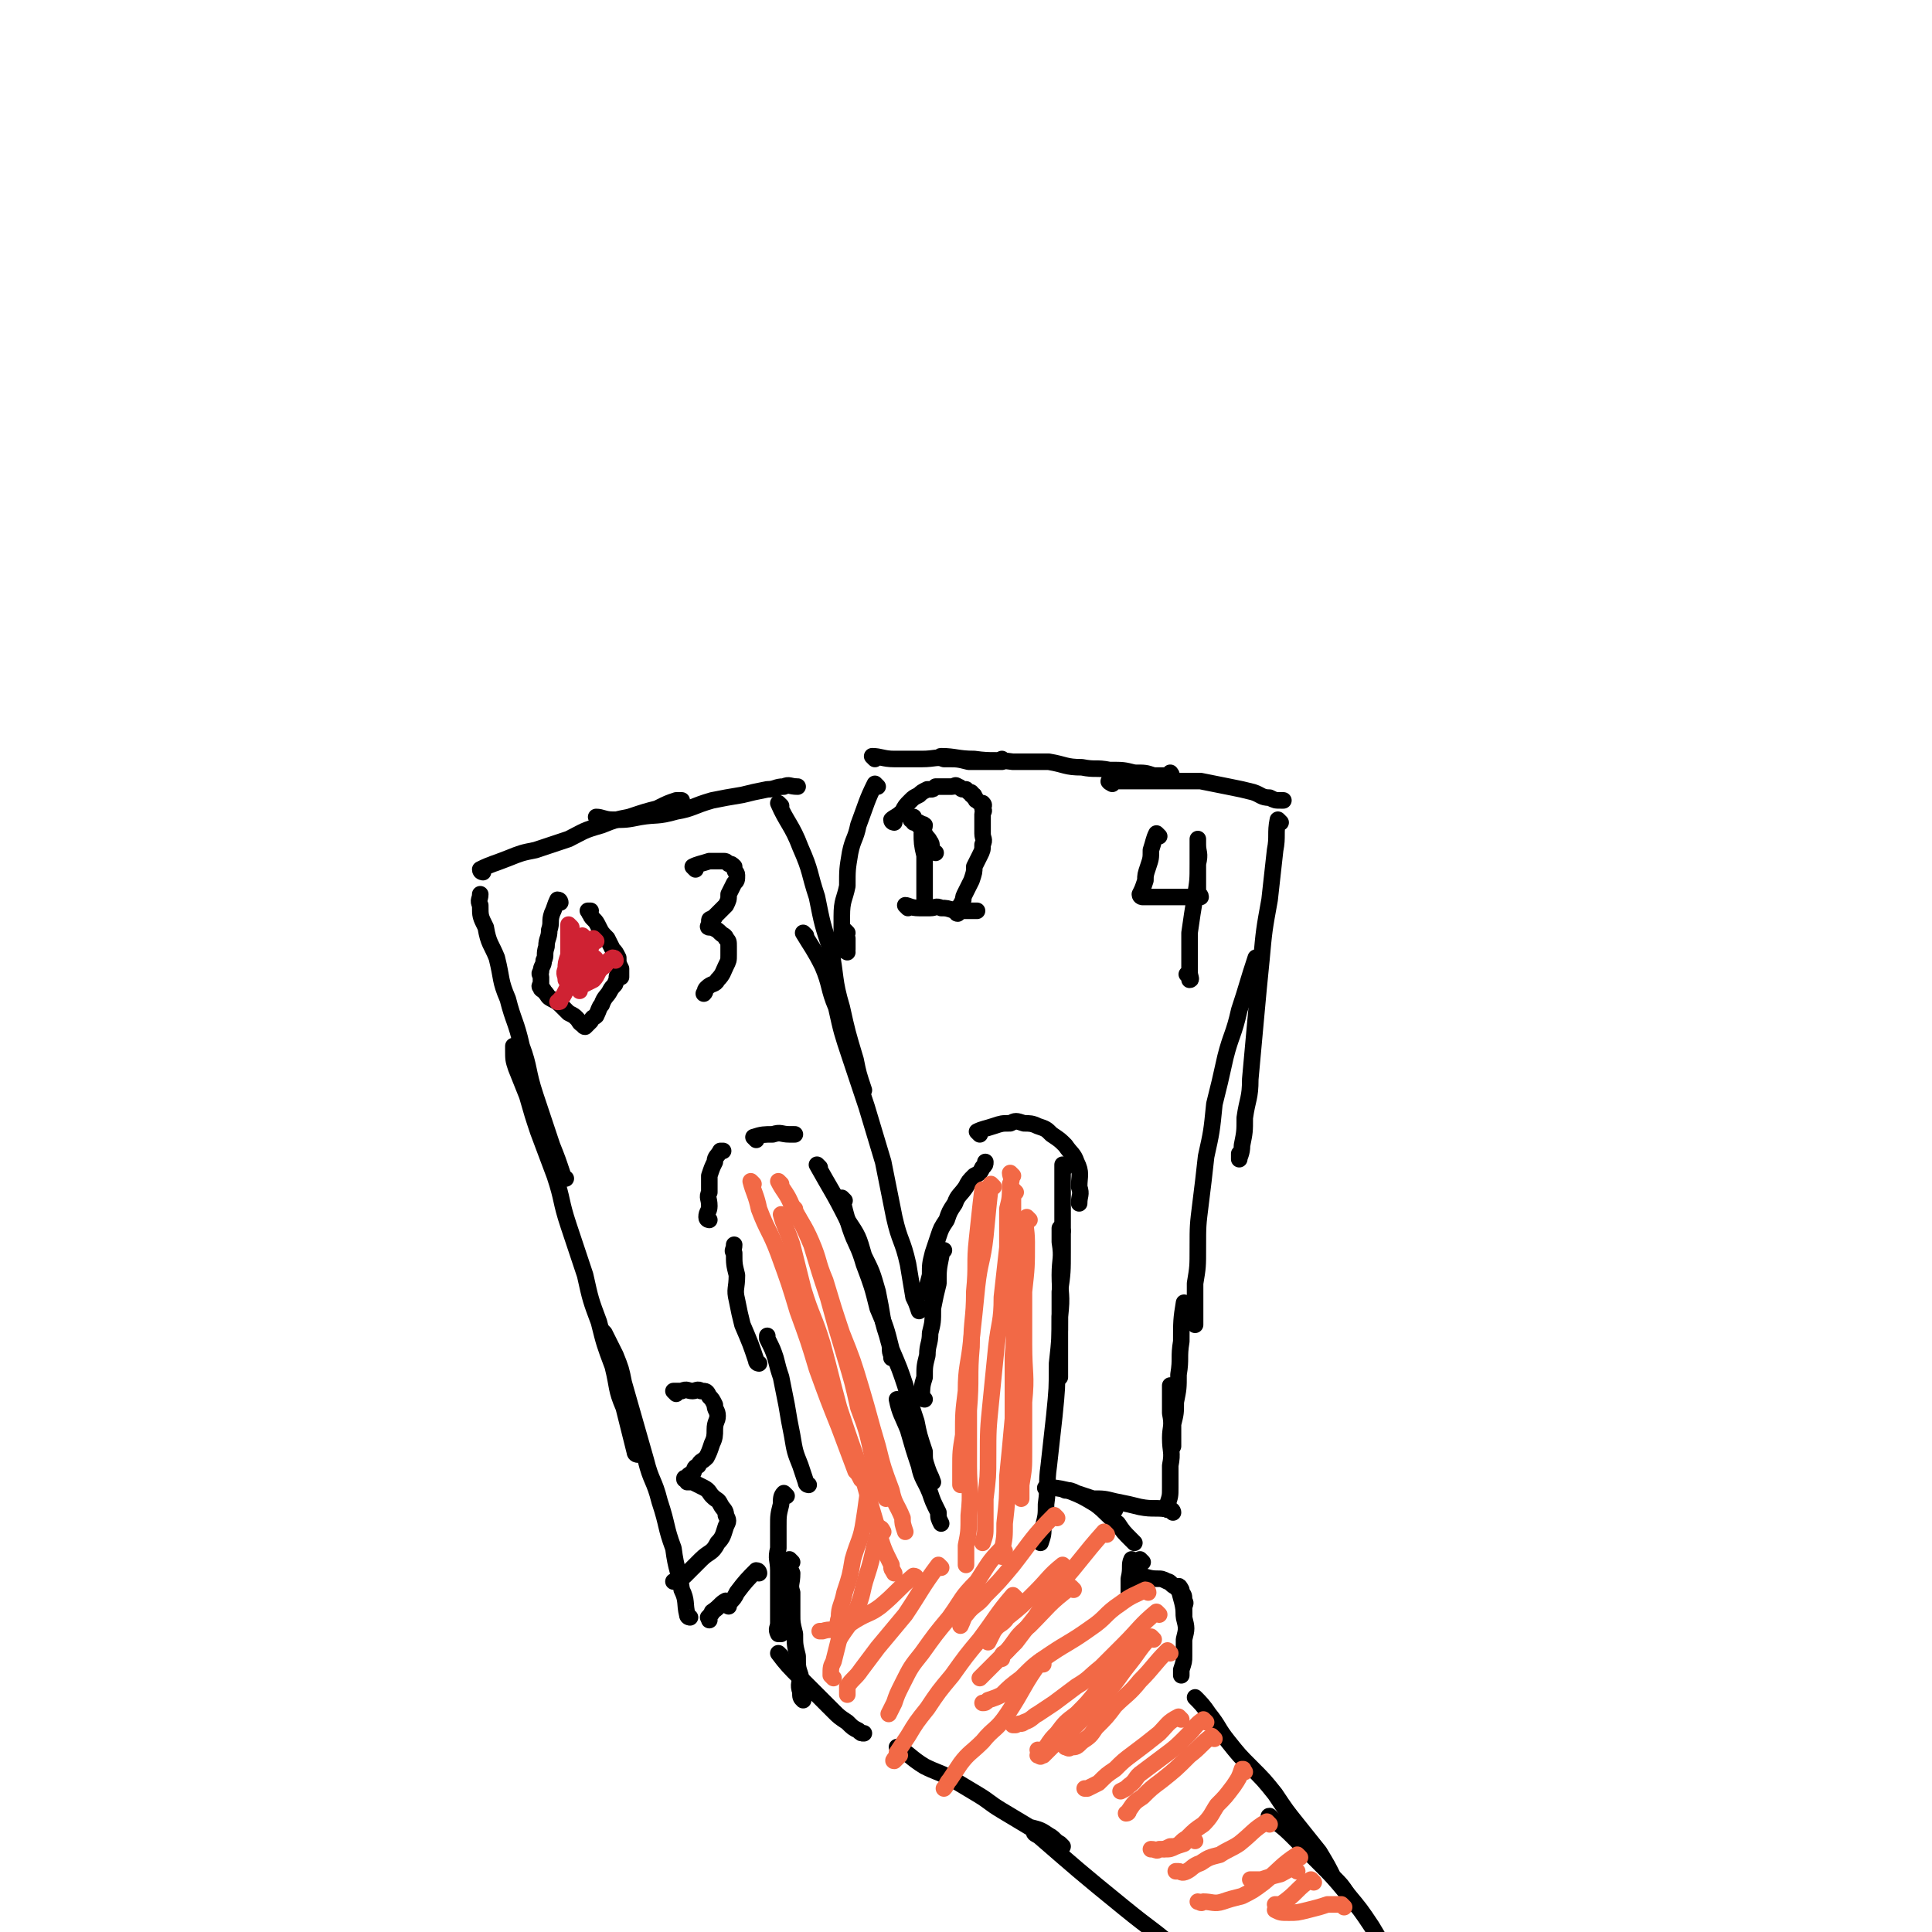 <svg viewBox='0 0 700 700' version='1.1' xmlns='http://www.w3.org/2000/svg' xmlns:xlink='http://www.w3.org/1999/xlink'><g fill='none' stroke='#000000' stroke-width='6' stroke-linecap='round' stroke-linejoin='round'><path d='M293,538c0,0 -1,0 -1,-1 -1,-3 -1,-3 -2,-6 -2,-5 -2,-5 -3,-11 -1,-5 -1,-5 -2,-11 -1,-5 -1,-5 -2,-10 -1,-3 -1,-3 -2,-7 -1,-3 -1,-3 -3,-7 0,-1 0,-1 0,-1 '/><path d='M275,494c0,0 -1,0 -1,-1 -2,-6 -2,-6 -5,-13 -1,-4 -1,-4 -2,-9 -1,-4 0,-4 0,-9 -1,-4 -1,-4 -1,-8 -1,-1 0,-1 0,-3 '/><path d='M257,442c0,0 -1,0 -1,-1 0,-2 1,-2 1,-4 0,-3 -1,-3 0,-5 0,-3 0,-3 0,-6 1,-3 1,-3 2,-5 0,-2 1,-2 2,-4 0,0 0,0 1,0 '/><path d='M274,413c0,0 -1,-1 -1,-1 3,-1 4,-1 7,-1 3,-1 3,0 6,0 1,0 1,0 2,0 '/><path d='M297,423c0,0 -1,-1 -1,-1 5,9 6,10 11,20 4,6 4,6 6,13 3,6 3,6 5,13 1,5 1,5 2,11 1,4 1,3 2,7 1,3 0,3 1,5 0,0 0,0 0,1 '/><path d='M306,435c0,0 -1,-1 -1,-1 1,4 1,5 3,11 2,6 3,6 5,13 3,8 3,8 5,16 3,7 3,7 5,15 3,7 3,7 5,13 2,7 2,7 4,13 1,5 1,5 3,11 0,3 0,3 1,6 1,3 1,2 2,5 '/><path d='M326,508c0,0 -1,-1 -1,-1 1,5 2,6 4,11 2,7 2,7 4,13 1,5 2,5 4,10 1,3 1,3 3,7 0,2 0,2 1,4 '/><path d='M335,507c0,0 -1,0 -1,-1 0,-3 0,-4 1,-7 0,-4 0,-4 1,-8 0,-4 1,-4 1,-8 1,-4 1,-4 1,-9 1,-5 1,-5 2,-9 0,-5 0,-5 1,-10 0,-1 0,-1 1,-2 '/><path d='M335,474c0,0 -1,0 -1,-1 0,-2 1,-2 1,-4 1,-3 1,-3 2,-7 0,-4 0,-4 1,-8 1,-3 1,-3 2,-6 1,-3 1,-3 3,-6 1,-3 1,-3 3,-6 1,-3 2,-3 4,-6 1,-2 1,-2 3,-4 2,-1 2,-1 3,-3 1,-1 1,-1 1,-2 '/><path d='M355,411c0,0 -1,-1 -1,-1 2,-1 3,-1 6,-2 3,-1 3,-1 6,-1 2,-1 2,-1 5,0 2,0 3,0 5,1 3,1 3,1 5,3 3,2 3,2 5,4 2,3 3,3 4,6 2,4 1,5 1,9 1,3 0,3 0,6 '/><path d='M386,423c0,0 -1,-1 -1,-1 0,7 0,8 0,17 0,7 0,7 0,14 0,8 0,8 -1,15 0,7 0,7 0,14 0,4 0,4 0,9 0,3 0,3 0,7 0,0 0,0 0,1 '/><path d='M385,446c0,0 -1,-1 -1,-1 0,2 0,3 0,5 1,6 0,6 0,12 0,7 1,7 0,15 0,8 0,8 -1,17 0,9 0,9 -1,19 -1,9 -1,9 -2,18 -1,7 0,7 -1,14 0,4 0,4 -1,8 0,3 0,3 -1,6 '/><path d='M285,542c0,0 -1,-1 -1,-1 -1,1 -1,2 -1,4 -1,4 -1,4 -1,8 0,4 0,4 0,8 -1,4 0,4 0,8 0,4 0,4 0,8 0,3 0,3 0,6 0,2 0,2 0,5 0,2 -1,2 0,4 0,0 0,0 1,0 '/><path d='M287,566c0,0 -1,-1 -1,-1 0,2 0,3 1,5 0,4 -1,4 0,7 0,4 0,4 0,8 0,3 0,3 1,7 0,4 0,4 1,8 0,4 0,4 1,7 0,3 -1,3 0,6 0,2 0,2 1,3 '/><path d='M283,600c0,0 -1,-1 -1,-1 3,4 4,5 8,9 3,3 3,3 6,6 3,3 3,3 6,6 2,2 2,2 5,4 2,2 2,2 4,3 1,1 1,1 2,1 '/><path d='M404,547c0,0 -1,-1 -1,-1 '/><path d='M414,566c0,0 -1,-1 -1,-1 '/><path d='M380,540c0,0 -2,-1 -1,-1 3,0 4,0 8,1 5,2 5,2 10,5 4,3 4,4 8,7 2,3 2,3 5,6 0,0 0,0 1,1 '/><path d='M411,566c0,0 -1,-1 -1,-1 -1,2 0,3 -1,7 0,2 0,2 0,4 0,0 0,0 0,1 '/><path d='M414,572c0,0 -2,-1 -1,-1 2,0 3,1 6,1 2,0 2,0 4,1 1,0 1,1 3,2 1,1 1,1 2,2 1,1 1,1 1,3 1,1 0,1 0,3 0,0 0,0 0,1 0,0 0,0 0,1 '/><path d='M428,576c0,0 -1,-2 -1,-1 1,5 2,6 2,11 1,4 1,4 0,8 0,3 0,3 0,6 0,2 0,2 -1,5 0,1 0,1 0,2 '/><path d='M326,634c0,0 -1,-1 -1,-1 4,2 5,4 10,7 4,2 5,2 9,4 5,3 5,3 10,6 5,3 4,3 9,6 5,3 5,3 10,6 4,1 4,1 7,3 2,1 2,2 4,3 1,1 1,1 1,1 '/><path d='M376,665c0,0 -2,-1 -1,-1 15,13 16,14 32,27 11,9 11,8 21,17 2,2 1,2 2,4 '/><path d='M434,616c0,0 -1,-1 -1,-1 2,2 3,3 5,6 4,5 3,5 7,10 4,5 4,5 8,9 5,5 5,5 9,10 4,6 4,6 8,11 4,5 4,5 8,10 3,5 3,5 5,9 3,3 3,3 5,6 1,2 1,2 3,4 0,0 0,0 0,0 '/><path d='M461,659c0,0 -2,-1 -1,-1 3,3 4,3 8,7 5,5 5,5 10,10 5,5 5,5 10,11 5,6 5,6 9,12 3,5 3,5 6,11 2,4 2,4 4,8 0,1 0,1 0,1 '/><path d='M275,570c0,0 0,-1 -1,-1 -3,3 -4,4 -7,8 -1,2 -1,2 -3,4 0,0 0,0 0,1 '/><path d='M264,581c0,0 0,-1 -1,-1 -2,1 -2,2 -5,4 0,1 -1,1 -1,2 -1,0 0,0 0,1 '/><path d='M250,586c0,0 -1,0 -1,-1 -1,-4 0,-5 -2,-9 -1,-7 -2,-7 -3,-15 -3,-8 -2,-8 -5,-17 -2,-8 -3,-7 -5,-15 -2,-7 -2,-7 -4,-14 -2,-7 -2,-7 -4,-14 -1,-5 -1,-5 -3,-10 -2,-4 -2,-4 -4,-8 -1,-1 -1,-1 -1,-1 '/><path d='M231,527c0,0 -1,0 -1,-1 -2,-8 -2,-8 -4,-16 -3,-7 -2,-7 -4,-15 -3,-8 -3,-8 -5,-16 -3,-8 -3,-8 -5,-17 -3,-9 -3,-9 -6,-18 -3,-9 -2,-9 -5,-18 -3,-8 -3,-8 -6,-16 -2,-6 -2,-6 -4,-13 -2,-5 -2,-5 -4,-10 -1,-3 -1,-3 -1,-7 0,-1 0,-1 0,-1 '/><path d='M205,427c0,0 -1,0 -1,-1 -2,-6 -2,-6 -4,-11 -3,-9 -3,-9 -6,-18 -3,-9 -2,-10 -5,-18 -2,-9 -3,-9 -5,-17 -3,-7 -2,-7 -4,-15 -2,-5 -3,-5 -4,-11 -2,-4 -2,-4 -2,-8 -1,-2 0,-2 0,-4 '/><path d='M175,316c0,0 -1,0 -1,-1 4,-2 5,-2 10,-4 5,-2 5,-2 10,-3 6,-2 6,-2 12,-4 6,-3 5,-3 12,-5 5,-2 5,-2 10,-3 6,-2 6,-2 10,-3 4,-2 4,-2 7,-3 1,0 1,0 2,0 '/><path d='M217,297c0,0 -1,-1 -1,-1 2,0 3,1 6,1 5,0 5,0 10,-1 6,-1 6,0 13,-2 6,-1 6,-2 13,-4 5,-1 5,-1 11,-2 4,-1 4,-1 9,-2 3,0 3,-1 6,-1 2,-1 2,0 5,0 0,0 0,0 0,0 '/><path d='M283,292c0,0 -1,-1 -1,-1 3,7 5,8 8,16 4,9 3,9 6,18 2,10 2,10 5,19 2,10 1,11 4,21 2,9 2,9 5,19 1,5 1,5 3,11 '/><path d='M292,339c0,0 -1,-1 -1,-1 3,5 4,6 7,12 3,7 2,8 5,15 2,9 2,9 5,18 3,9 3,9 6,18 3,10 3,10 6,20 2,10 2,10 4,20 2,9 3,8 5,17 1,6 1,6 2,12 1,2 1,2 2,5 '/><path d='M307,338c0,0 -1,-1 -1,-1 0,1 0,2 1,3 0,1 0,1 0,3 0,0 0,0 0,1 '/><path d='M318,285c0,0 -1,-1 -1,-1 -3,6 -3,7 -6,15 -1,5 -2,5 -3,10 -1,6 -1,6 -1,12 -1,5 -2,5 -2,11 0,4 0,4 0,8 0,2 1,2 1,4 0,1 0,0 1,1 '/><path d='M317,275c0,0 -1,-1 -1,-1 3,0 4,1 8,1 5,0 5,0 10,0 5,0 5,-1 9,0 4,0 4,0 8,1 3,0 3,0 7,0 2,0 2,0 5,0 0,0 0,-1 0,-1 '/><path d='M342,275c0,0 -2,-1 -1,-1 5,0 6,1 12,1 7,1 7,0 14,1 6,0 6,0 13,0 6,1 6,2 12,2 5,1 5,0 10,1 5,0 5,0 9,1 4,0 4,0 7,1 2,0 2,0 4,0 1,0 2,0 2,0 1,0 0,-1 0,-1 '/><path d='M403,284c0,0 -2,-1 -1,-1 2,0 3,0 5,0 4,0 4,0 8,0 5,0 5,0 10,0 5,0 5,0 10,0 5,1 5,1 10,2 5,1 5,1 9,2 3,1 3,2 6,2 2,1 2,1 4,1 0,0 0,0 1,0 0,0 0,0 0,0 '/><path d='M464,298c0,0 -1,-1 -1,-1 -1,5 0,6 -1,11 -1,9 -1,9 -2,18 -2,11 -2,11 -3,22 -1,10 -1,10 -2,21 -1,11 -1,11 -2,22 0,7 -1,7 -2,14 0,5 0,5 -1,10 0,3 -1,4 -1,5 0,0 0,-1 0,-2 '/><path d='M456,348c0,0 -1,-1 -1,-1 -3,9 -3,10 -6,19 -2,9 -3,9 -5,17 -2,9 -2,9 -4,17 -1,10 -1,10 -3,19 -1,9 -1,9 -2,17 -1,8 -1,8 -1,16 0,7 0,7 -1,13 0,5 0,5 0,10 0,2 0,2 0,5 '/><path d='M430,473c0,0 -1,-1 -1,-1 -1,6 -1,7 -1,14 -1,6 0,6 -1,12 0,5 0,5 -1,10 0,4 0,4 -1,8 0,3 0,4 0,7 0,0 0,0 0,1 '/><path d='M425,503c0,0 -1,-1 -1,-1 0,4 0,5 0,10 1,5 0,5 0,9 0,5 1,5 0,10 0,4 0,4 0,8 0,3 0,3 -1,6 0,1 0,1 0,2 '/><path d='M425,548c0,0 0,-1 -1,-1 -5,-1 -6,0 -11,-1 -4,-1 -4,-1 -9,-2 -4,-1 -4,-1 -8,-1 -3,-1 -3,-1 -6,-2 -2,-1 -2,-1 -4,-1 '/><path d='M203,327c0,0 0,-1 -1,-1 -1,2 -1,3 -2,5 -1,3 0,3 -1,6 0,3 -1,3 -1,6 -1,3 0,3 -1,5 0,2 -1,2 -1,4 -1,1 0,1 0,2 0,1 0,1 0,1 0,0 0,0 0,1 0,0 0,0 0,1 0,0 -1,0 0,1 0,1 1,0 1,1 2,2 1,2 3,3 2,1 2,1 4,3 1,1 1,1 2,2 2,1 2,1 3,2 1,1 1,2 2,2 0,0 1,0 1,0 0,0 -1,1 0,1 0,0 1,-1 2,-2 1,-2 1,-1 2,-2 1,-2 1,-3 2,-4 1,-3 2,-3 3,-5 1,-2 2,-2 2,-3 1,-2 0,-2 1,-3 0,0 0,1 1,1 0,0 0,-1 0,-1 0,-1 0,-1 0,-1 0,-1 0,-1 0,-1 -1,-2 -1,-2 -1,-4 -1,-2 -1,-2 -2,-3 -1,-2 -1,-2 -2,-4 -2,-2 -2,-2 -3,-4 -1,-2 -1,-2 -2,-3 -1,-1 -1,-1 -1,-2 -1,0 0,0 0,-1 0,0 0,0 0,0 -1,0 -1,0 -1,0 '/><path d='M252,315c0,0 -1,-1 -1,-1 2,-1 3,-1 6,-2 2,0 3,0 5,0 1,0 1,0 2,1 1,0 1,0 2,1 0,2 1,2 1,3 0,2 0,2 -1,3 -1,2 -1,2 -2,4 0,2 0,2 -1,4 -1,1 -1,1 -2,2 -1,1 -1,1 -2,2 0,1 -1,0 -1,1 -1,0 -1,0 -1,1 0,0 0,0 0,1 0,0 -1,1 0,1 0,0 0,0 1,0 2,1 2,1 3,2 1,1 2,1 2,2 1,1 1,1 1,3 0,1 0,1 0,3 0,2 0,2 -1,4 -1,2 -1,3 -3,5 -1,2 -2,1 -4,3 -1,1 0,1 -1,2 '/><path d='M245,505c0,0 -1,-1 -1,-1 1,0 1,0 3,0 2,-1 2,0 4,0 1,0 2,-1 3,0 2,0 2,0 3,2 1,1 1,1 2,3 0,2 1,2 1,4 0,2 -1,2 -1,5 0,2 0,3 -1,5 -1,3 -1,3 -2,5 -2,2 -2,1 -3,3 -2,1 -1,1 -2,3 -1,0 -1,0 -2,1 0,0 0,0 0,0 -1,1 -1,0 -1,1 0,0 0,-1 0,0 1,0 1,0 1,1 1,0 1,0 2,0 2,1 2,1 4,2 2,1 2,2 3,3 2,2 2,1 3,3 1,2 2,2 2,4 1,2 1,2 0,4 -1,3 -1,4 -3,6 -2,4 -3,3 -6,6 -3,3 -3,3 -6,6 -2,1 -2,1 -4,2 '/><path d='M329,329c0,0 -1,-1 -1,-1 1,0 2,1 5,1 2,0 2,0 4,0 2,0 2,-1 4,0 2,0 2,0 5,1 1,0 1,0 3,0 1,0 1,0 2,0 1,0 1,0 1,0 1,0 1,0 1,0 1,0 1,0 1,0 '/><path d='M339,309c0,0 -1,0 -1,-1 -1,-1 0,-2 -1,-3 -1,-2 -1,-1 -2,-3 -1,-1 0,-2 0,-3 -1,-1 -2,0 -2,0 -1,0 0,-1 0,-1 -1,0 -1,0 -2,0 0,0 0,-1 0,-1 -1,0 0,-1 0,-1 -1,0 -1,0 -1,1 '/><path d='M324,298c0,0 -1,0 -1,-1 1,-1 2,-1 4,-3 1,-2 1,-2 3,-4 1,-1 1,-1 3,-2 1,-1 1,-1 3,-2 0,0 0,0 0,0 1,0 1,0 1,0 1,0 1,0 2,-1 0,0 0,0 1,0 0,0 0,0 1,0 0,0 0,0 1,0 1,0 1,0 1,0 1,0 1,0 2,0 1,0 1,-1 2,0 1,0 1,1 2,1 0,0 0,0 1,0 0,0 0,0 1,1 1,0 1,0 1,1 1,0 1,0 1,1 1,0 0,1 1,1 1,1 1,1 2,1 1,1 0,1 0,2 1,1 0,1 0,2 0,2 0,2 0,3 0,2 0,2 0,4 0,2 1,2 0,4 0,2 0,2 -1,4 -1,2 -1,2 -2,4 0,2 0,2 -1,5 -1,2 -1,2 -2,4 -1,2 -1,2 -1,3 -1,2 -1,2 -2,3 0,1 0,1 0,1 -1,1 0,1 0,1 '/><path d='M335,303c0,0 -1,-1 -1,-1 0,3 0,4 1,8 0,3 0,3 0,6 0,3 0,3 0,6 0,2 0,2 0,4 0,1 0,1 0,2 0,0 0,0 0,0 '/><path d='M420,303c0,0 -1,-1 -1,-1 -1,2 -1,3 -2,6 0,3 0,3 -1,6 -1,3 -1,3 -1,5 -1,3 -1,3 -2,5 0,1 1,1 1,1 1,0 1,0 1,0 2,0 2,0 3,0 2,0 2,0 5,0 2,0 2,0 4,0 1,0 1,0 2,0 2,0 2,0 3,0 1,0 1,0 1,0 1,0 1,0 1,0 1,0 1,0 1,0 0,-1 -1,-1 -1,-1 0,-1 0,-1 0,-2 0,-2 0,-2 0,-3 0,-3 0,-3 0,-6 0,-2 0,-2 0,-4 0,-2 0,-2 0,-4 0,0 0,-1 0,-1 0,1 0,1 0,2 0,3 1,3 0,7 0,6 0,6 -1,12 -1,6 -1,6 -2,13 0,4 0,4 0,8 0,3 0,3 0,6 0,2 1,3 0,3 0,0 0,-1 -1,-2 '/></g>
<g fill='none' stroke='#CF2233' stroke-width='6' stroke-linecap='round' stroke-linejoin='round'><path d='M223,348c0,0 0,-1 -1,-1 -2,1 -2,2 -3,3 -3,2 -2,3 -4,5 -2,1 -2,1 -4,2 -1,1 -1,1 -1,2 '/><path d='M216,348c0,0 0,-1 -1,-1 -2,2 -2,4 -4,6 -1,1 -1,1 -2,2 -1,0 -1,0 -1,0 '/><path d='M216,341c0,0 -1,-1 -1,-1 -1,3 -1,4 -2,7 -1,2 -1,2 -2,4 -1,2 -1,2 -2,3 -1,0 -1,0 -1,0 '/><path d='M212,340c0,0 -1,-1 -1,-1 0,2 1,3 0,5 0,3 -1,3 -2,5 -1,3 -1,3 -2,6 -1,2 -1,2 -2,4 -1,2 -1,2 -2,3 0,1 0,1 -1,1 '/><path d='M207,336c0,0 -1,-1 -1,-1 0,2 0,3 0,5 0,3 0,3 0,6 -1,3 -1,3 -1,5 -1,2 0,2 0,4 '/></g>
<g fill='none' stroke='#F26946' stroke-width='6' stroke-linecap='round' stroke-linejoin='round'><path d='M476,682c0,0 -1,-1 -1,-1 -5,3 -5,5 -11,9 0,0 -1,0 -2,0 '/><path d='M487,691c0,0 -1,-1 -1,-1 -2,0 -2,0 -5,0 -3,1 -3,1 -7,2 -4,1 -4,1 -7,1 -3,0 -3,0 -5,-1 '/><path d='M470,678c0,0 -1,-1 -1,-1 -2,0 -3,1 -5,2 -4,1 -4,1 -7,2 -2,0 -2,0 -4,0 '/><path d='M471,673c0,0 -1,-1 -1,-1 -6,4 -6,5 -12,10 -4,3 -4,3 -8,5 -4,1 -4,1 -7,2 -3,1 -4,0 -7,0 -1,1 -1,0 -2,0 '/><path d='M460,661c0,0 -1,-1 -1,-1 -5,3 -5,4 -10,8 -3,2 -4,2 -7,4 -4,1 -4,1 -7,3 -3,1 -3,2 -5,3 -2,1 -2,0 -3,0 0,0 0,0 -1,0 '/><path d='M451,642c0,0 -1,-1 -1,-1 0,0 1,0 0,0 -1,3 -1,3 -3,6 -3,4 -3,4 -6,7 -2,3 -2,4 -5,7 -3,2 -3,2 -6,5 -2,1 -2,2 -4,3 -2,1 -2,1 -4,1 '/><path d='M433,667c0,0 -1,-1 -1,-1 -2,0 -2,1 -3,2 -3,1 -3,1 -5,1 -2,1 -2,1 -4,1 -1,1 -1,0 -3,0 '/><path d='M440,630c0,0 -1,-1 -1,-1 -4,3 -4,4 -8,7 -5,5 -5,5 -10,9 -4,3 -4,3 -7,6 -3,2 -3,2 -5,5 0,0 0,1 -1,1 '/><path d='M437,624c0,0 -1,-1 -1,-1 -3,2 -3,3 -6,6 -4,4 -4,4 -8,7 -4,3 -4,3 -8,6 -3,2 -2,3 -5,5 -1,1 -1,1 -3,2 '/><path d='M428,623c0,0 -1,-1 -1,-1 -4,2 -4,3 -7,6 -5,4 -5,4 -9,7 -4,3 -4,3 -7,6 -3,2 -3,2 -6,5 -2,1 -2,1 -4,2 0,0 0,0 -1,0 '/><path d='M424,599c0,0 -1,-1 -1,-1 -5,5 -5,6 -10,11 -4,5 -5,5 -9,9 -3,4 -3,4 -7,8 -2,3 -2,3 -5,5 -2,2 -2,2 -4,2 -1,1 -1,0 -2,0 '/><path d='M418,594c0,0 -1,-1 -1,-1 -4,4 -4,5 -8,10 -4,5 -4,6 -8,10 -4,5 -4,5 -8,9 -3,3 -3,3 -6,6 -3,3 -3,2 -6,5 -1,1 -1,1 -3,3 -1,0 -1,0 -1,0 0,1 0,0 -1,0 '/><path d='M411,599c0,0 -1,-1 -1,-1 -6,6 -6,7 -12,14 -4,5 -4,5 -8,9 -4,3 -4,3 -7,7 -2,2 -2,2 -4,5 -1,1 -1,1 -2,1 0,1 0,0 -1,0 '/><path d='M420,585c0,0 -1,-1 -1,-1 -6,5 -6,6 -12,12 -4,4 -4,4 -8,8 -5,4 -4,4 -9,7 -4,3 -4,3 -8,6 -3,2 -3,2 -6,4 -2,1 -2,2 -5,3 -1,1 -1,0 -3,1 0,0 0,0 -1,0 '/><path d='M416,577c0,0 0,-1 -1,-1 -4,2 -5,2 -9,5 -6,4 -5,5 -11,9 -7,5 -8,5 -14,9 -6,4 -6,4 -11,9 -4,3 -4,3 -7,6 -2,1 -2,1 -5,2 -1,1 -1,1 -2,1 '/><path d='M389,576c0,0 -1,-1 -1,-1 -8,6 -8,7 -15,14 -5,4 -4,4 -8,9 -3,3 -3,3 -6,6 -2,2 -2,2 -4,4 '/><path d='M386,568c0,0 -1,-1 -1,-1 -5,4 -5,5 -10,10 -5,5 -5,5 -10,9 -2,3 -3,2 -5,5 -1,2 -1,2 -2,4 '/><path d='M383,550c0,0 -1,-1 -1,-1 -8,8 -8,9 -15,18 -5,6 -5,6 -10,11 -3,4 -4,3 -7,7 -1,1 -1,2 -2,4 '/><path d='M401,556c0,0 -1,-1 -1,-1 -8,9 -8,10 -16,19 -5,6 -5,6 -9,12 -4,5 -4,5 -7,9 -2,2 -2,2 -4,4 -1,0 -1,1 -1,2 '/><path d='M373,442c0,0 -1,-1 -1,-1 -1,3 0,4 0,9 0,9 0,9 -1,18 0,9 0,9 0,19 0,11 1,11 0,21 0,9 0,9 0,18 0,6 0,6 -1,12 0,2 0,2 0,5 '/><path d='M368,432c0,0 -1,-1 -1,-1 0,5 0,6 0,13 1,6 0,6 0,13 0,8 0,8 0,16 0,9 1,9 0,18 0,12 0,12 0,23 -1,11 -1,11 -2,21 0,8 0,8 -1,17 0,5 0,5 -1,10 0,1 0,1 0,2 '/><path d='M367,426c0,0 -1,-1 -1,-1 0,1 1,2 0,4 0,5 0,5 -1,9 0,7 0,7 0,14 -1,9 -1,9 -2,18 0,9 -1,9 -2,18 -1,10 -1,10 -2,20 -1,10 -1,10 -1,20 0,7 0,7 -1,15 0,5 0,5 0,10 0,3 0,3 -1,6 '/><path d='M360,430c0,0 -1,-1 -1,-1 -1,8 -1,9 -2,19 -1,9 -2,9 -3,18 -1,10 -1,10 -2,19 -1,10 -2,10 -2,19 -1,8 -1,8 -1,16 -1,6 -1,6 -1,12 0,3 0,3 0,6 '/><path d='M357,432c0,0 -1,-1 -1,-1 -1,8 -1,9 -2,18 -1,9 0,9 -1,19 0,10 -1,10 -1,20 -1,11 0,11 -1,23 0,10 0,10 0,20 0,9 1,9 0,18 0,6 0,6 -1,11 0,3 0,3 0,7 '/><path d='M288,438c0,0 -1,-1 -1,-1 3,6 4,6 7,13 3,7 2,7 5,14 3,10 3,10 6,19 4,10 4,10 7,20 3,10 3,11 6,21 2,8 2,8 5,16 1,5 2,5 4,10 0,2 0,2 1,5 '/><path d='M283,429c0,0 -1,-1 -1,-1 2,4 3,4 5,9 4,7 4,7 7,14 3,10 3,10 6,19 3,11 3,11 6,21 3,10 3,10 5,19 3,8 3,8 5,17 1,5 1,5 2,10 1,3 1,3 3,6 '/><path d='M273,429c0,0 -1,-1 -1,-1 1,4 2,5 3,10 3,8 4,8 7,16 4,11 4,11 7,21 4,11 4,11 7,21 4,11 4,11 8,21 3,8 3,8 6,16 1,1 1,1 2,3 '/><path d='M284,441c0,0 -1,-1 -1,-1 1,4 2,5 4,11 2,8 2,8 4,16 3,10 4,10 7,20 3,11 3,12 6,23 4,12 4,12 8,23 3,11 3,11 6,21 2,7 2,7 5,13 0,2 0,1 1,3 '/><path d='M316,539c0,0 -1,-2 -1,-1 -1,5 -1,7 -2,13 -1,7 -2,7 -4,14 -1,6 -1,6 -3,12 -1,5 -2,5 -2,9 -1,3 0,3 0,7 0,0 0,0 0,1 '/><path d='M341,568c0,0 -1,-1 -1,-1 -6,8 -6,9 -12,18 -5,6 -5,6 -10,12 -3,4 -3,4 -6,8 -2,3 -3,3 -5,6 0,1 0,2 0,3 '/><path d='M320,555c0,0 -1,-2 -1,-1 -3,7 -2,8 -5,17 -2,6 -1,6 -4,13 -2,5 -3,5 -6,10 -1,4 -1,4 -2,8 -1,2 -1,2 -1,5 0,0 0,0 1,1 '/><path d='M332,572c0,0 0,-1 -1,-1 -6,5 -6,6 -12,11 -4,3 -4,2 -9,5 -3,2 -3,2 -7,3 -2,1 -2,0 -5,1 -1,0 -1,0 -1,0 '/><path d='M364,562c0,0 -1,-1 -1,-1 -5,5 -5,6 -9,12 -6,6 -5,6 -10,13 -5,6 -5,6 -10,13 -4,5 -4,5 -7,11 -2,4 -2,4 -3,7 -1,2 -1,2 -2,4 '/><path d='M368,579c0,0 -1,-1 -1,-1 -6,7 -6,8 -12,16 -5,6 -5,6 -10,13 -5,6 -5,6 -9,12 -4,5 -4,5 -7,10 -2,3 -2,3 -4,6 0,2 -2,3 -1,3 0,0 1,-1 2,-2 '/><path d='M378,603c0,0 -1,-2 -1,-1 -6,8 -6,10 -12,19 -4,6 -5,5 -9,10 -4,4 -5,4 -8,8 -2,3 -2,3 -4,6 -1,1 -1,2 -2,3 '/></g>
</svg>